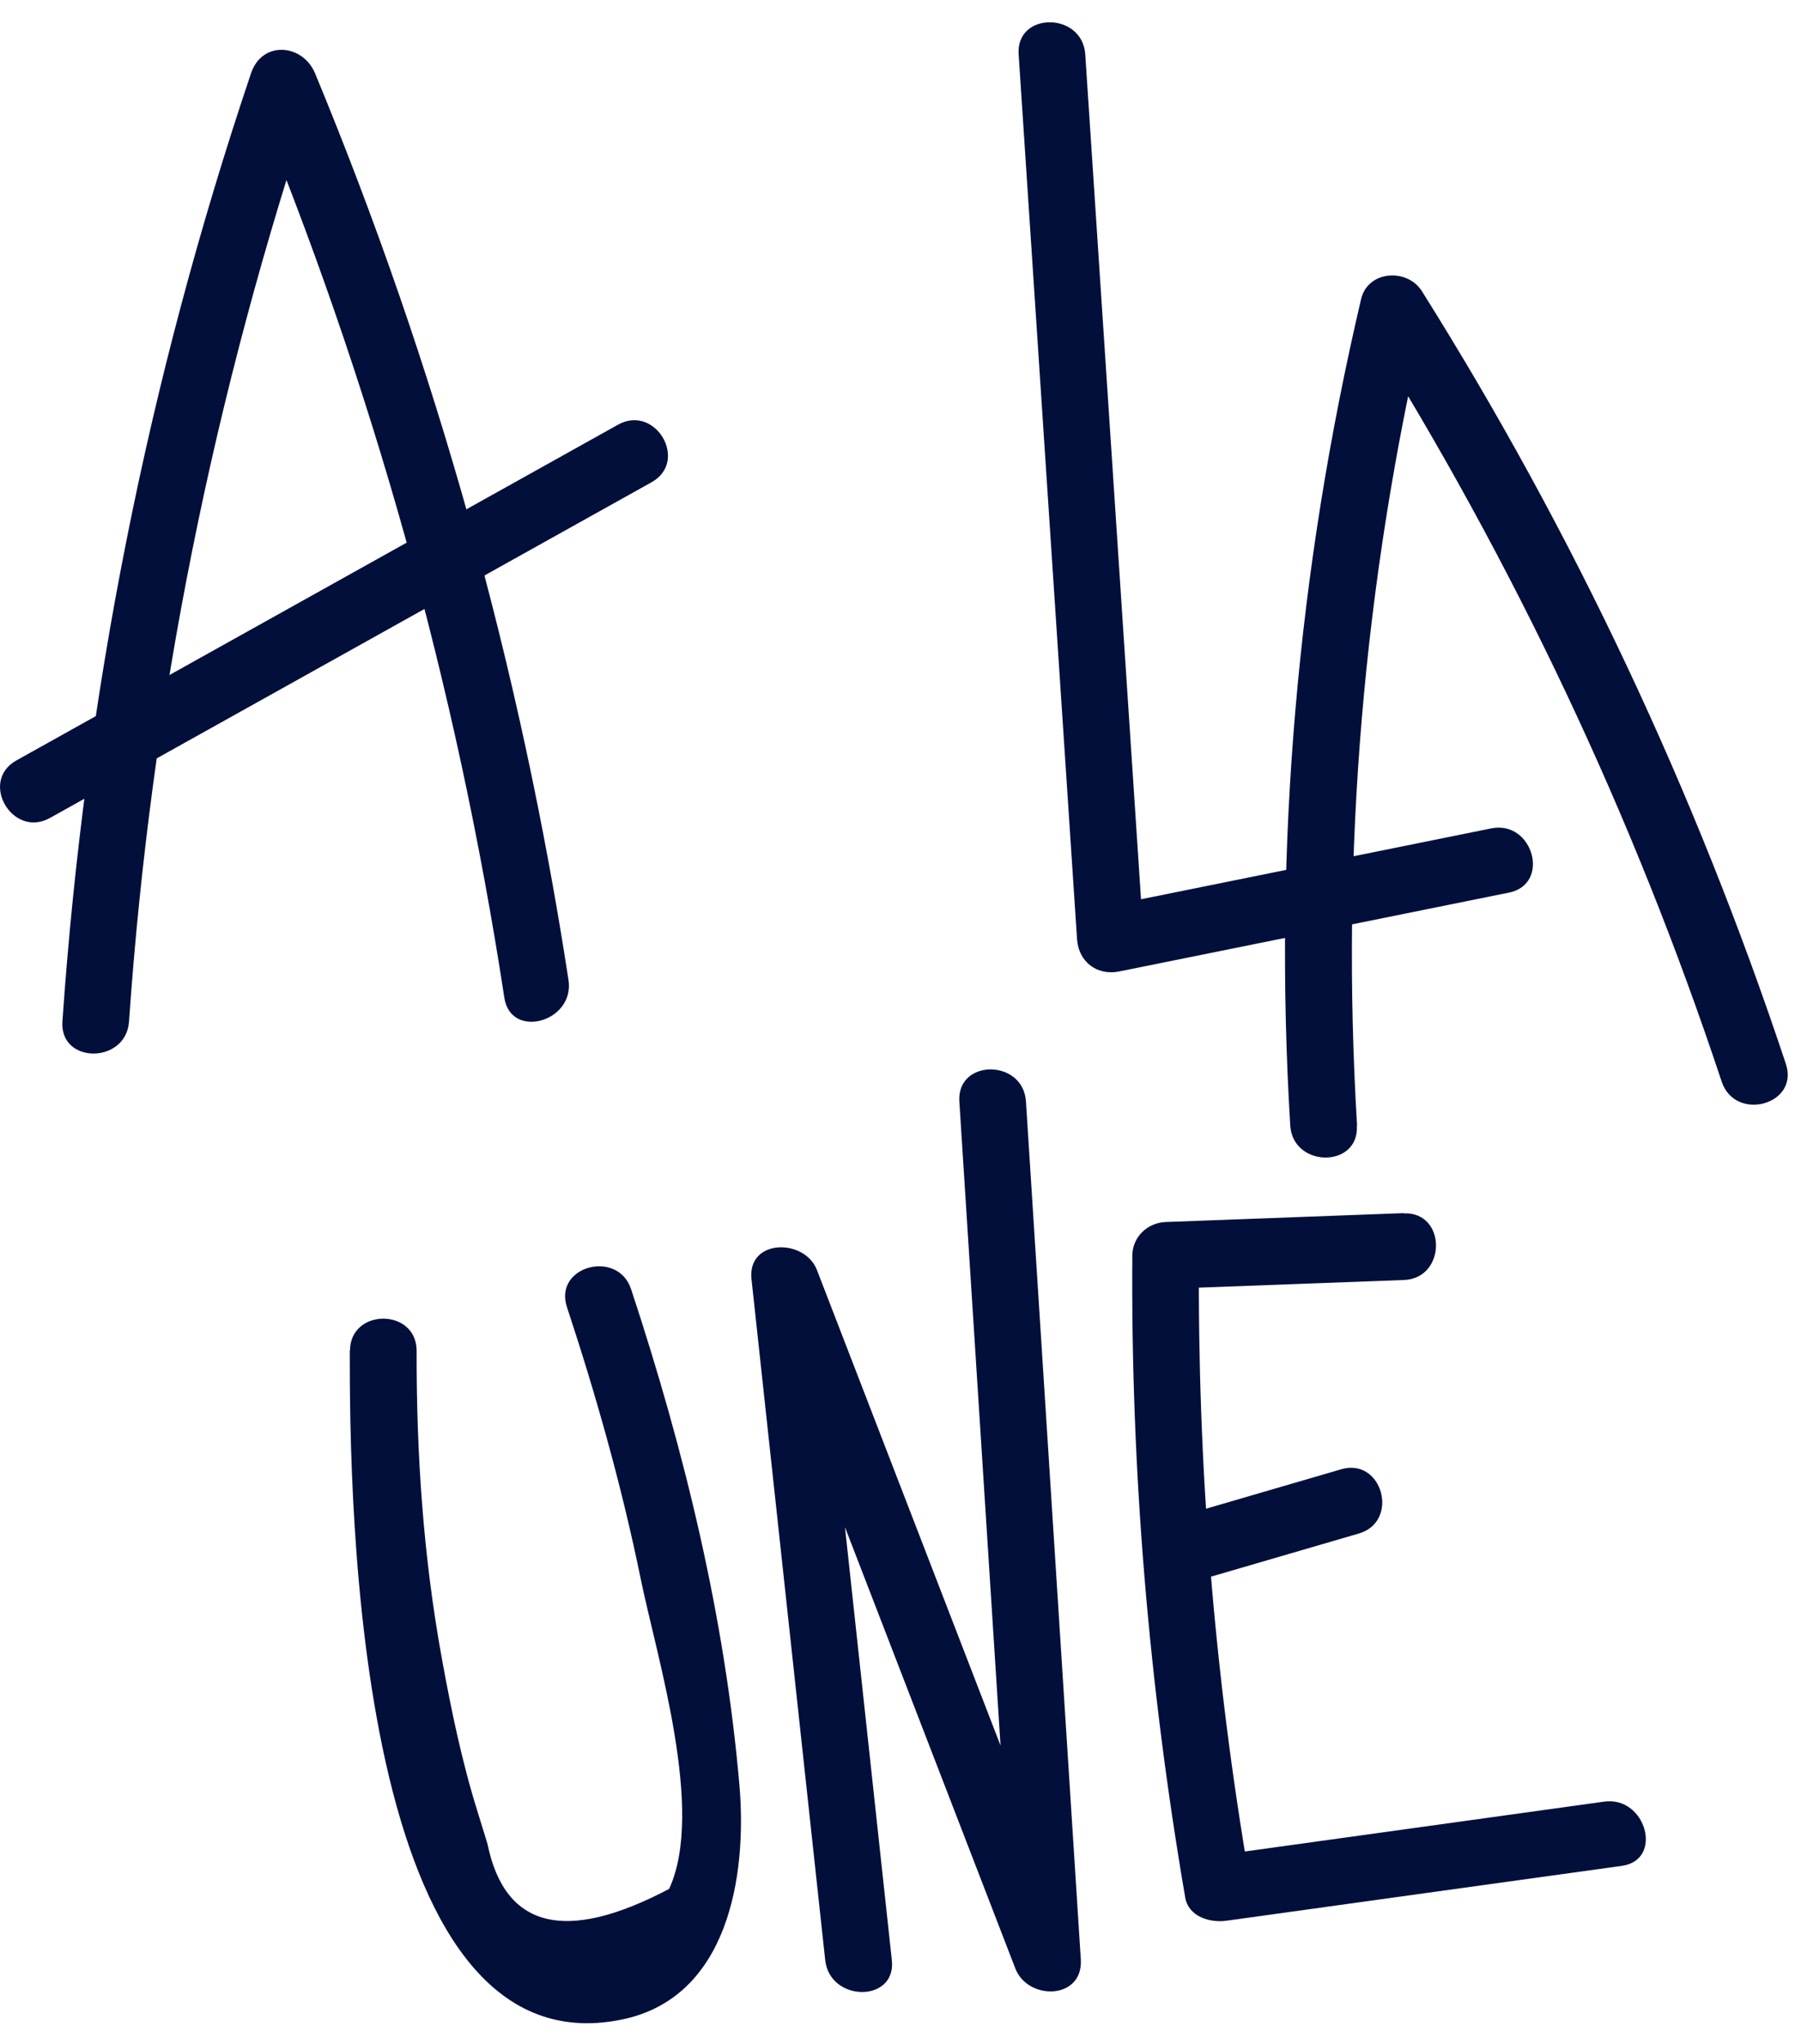 <svg width="67" height="76" viewBox="0 0 67 76" fill="none" xmlns="http://www.w3.org/2000/svg">
<g clip-path="url(#clip0_4818_79509)">
<path d="M4.8 37.983C5.618 26.169 7.948 14.612 11.723 3.393H9.336C13.83 14.24 16.986 25.492 18.762 37.099C19.001 38.669 21.389 37.999 21.149 36.438C19.365 24.831 16.217 13.579 11.723 2.732C11.261 1.625 9.749 1.493 9.336 2.732C5.486 14.157 3.156 25.946 2.322 37.983C2.214 39.577 4.693 39.569 4.8 37.983Z" fill="#030F3B"/>
<path d="M1.859 30.415C9.319 26.251 16.779 22.095 24.239 17.932C25.635 17.155 24.388 15.015 22.991 15.792C15.531 19.956 8.072 24.111 0.612 28.275C-0.785 29.051 0.463 31.191 1.859 30.415Z" fill="#030F3B"/>
<path d="M37.895 2.021L40.068 34.925C40.126 35.768 40.811 36.289 41.637 36.123C46.47 35.149 51.303 34.166 56.136 33.191C57.697 32.877 57.036 30.489 55.475 30.803C50.642 31.778 45.809 32.761 40.977 33.736L42.546 34.934L40.373 2.021C40.266 0.435 37.788 0.426 37.895 2.021Z" fill="#030F3B"/>
<path d="M50.485 41.85C49.874 31.713 50.717 21.676 53.03 11.787L50.766 12.085C56.318 20.932 60.762 30.317 64.05 40.222C64.554 41.726 66.942 41.082 66.438 39.562C63.075 29.45 58.565 19.85 52.898 10.829C52.352 9.961 50.882 10.052 50.634 11.126C48.263 21.221 47.371 31.49 47.999 41.85C48.098 43.436 50.576 43.444 50.477 41.85H50.485Z" fill="#030F3B"/>
<path d="M13.012 50.221C13.004 55.805 13.202 77.136 23.132 75.096C27.097 74.286 27.791 69.751 27.511 66.421C26.974 60.134 25.453 53.914 23.479 47.941C22.983 46.437 20.587 47.081 21.091 48.602C22.19 51.931 23.14 55.301 23.843 58.746C24.446 61.663 26.23 67.346 24.892 70.238C21.034 72.27 18.778 71.708 18.134 68.561L17.77 67.379C17.184 65.512 16.779 63.554 16.432 61.638C15.746 57.862 15.49 54.062 15.499 50.229C15.499 48.635 13.02 48.635 13.02 50.229L13.012 50.221Z" fill="#030F3B"/>
<path d="M33.178 72.888C32.261 64.445 31.352 56.002 30.435 47.559L27.998 47.89C31.253 56.324 34.516 64.759 37.771 73.194C38.233 74.4 40.299 74.367 40.208 72.863C39.531 62.231 38.845 51.599 38.167 40.958C38.068 39.372 35.59 39.364 35.689 40.958C36.367 51.591 37.052 62.223 37.73 72.863L40.167 72.533C36.912 64.098 33.648 55.663 30.393 47.229C29.939 46.039 27.799 46.056 27.956 47.559C28.873 56.002 29.782 64.445 30.699 72.888C30.873 74.458 33.351 74.474 33.178 72.888Z" fill="#030F3B"/>
<path d="M52.228 45.109L43.364 45.44C42.695 45.465 42.133 45.985 42.124 46.679C42.067 54.701 42.736 62.648 44.091 70.554C44.215 71.273 45.008 71.504 45.619 71.422C50.526 70.744 55.425 70.058 60.333 69.381C61.902 69.166 61.233 66.77 59.672 66.993C54.764 67.671 49.865 68.357 44.958 69.034L46.486 69.901C45.165 62.21 44.545 54.494 44.603 46.687L43.364 47.926L52.228 47.596C53.814 47.538 53.823 45.06 52.228 45.118V45.109Z" fill="#030F3B"/>
<path d="M44.661 58.741L50.551 57.023C52.08 56.577 51.427 54.181 49.89 54.635L44 56.353C42.472 56.8 43.124 59.195 44.661 58.741Z" fill="#030F3B"/>
</g>
<defs>
<clipPath id="clip0_4818_79509">
<rect width="66.52" height="74.409" fill="white" transform="translate(0 0.832)"/>
</clipPath>
</defs>
</svg>
